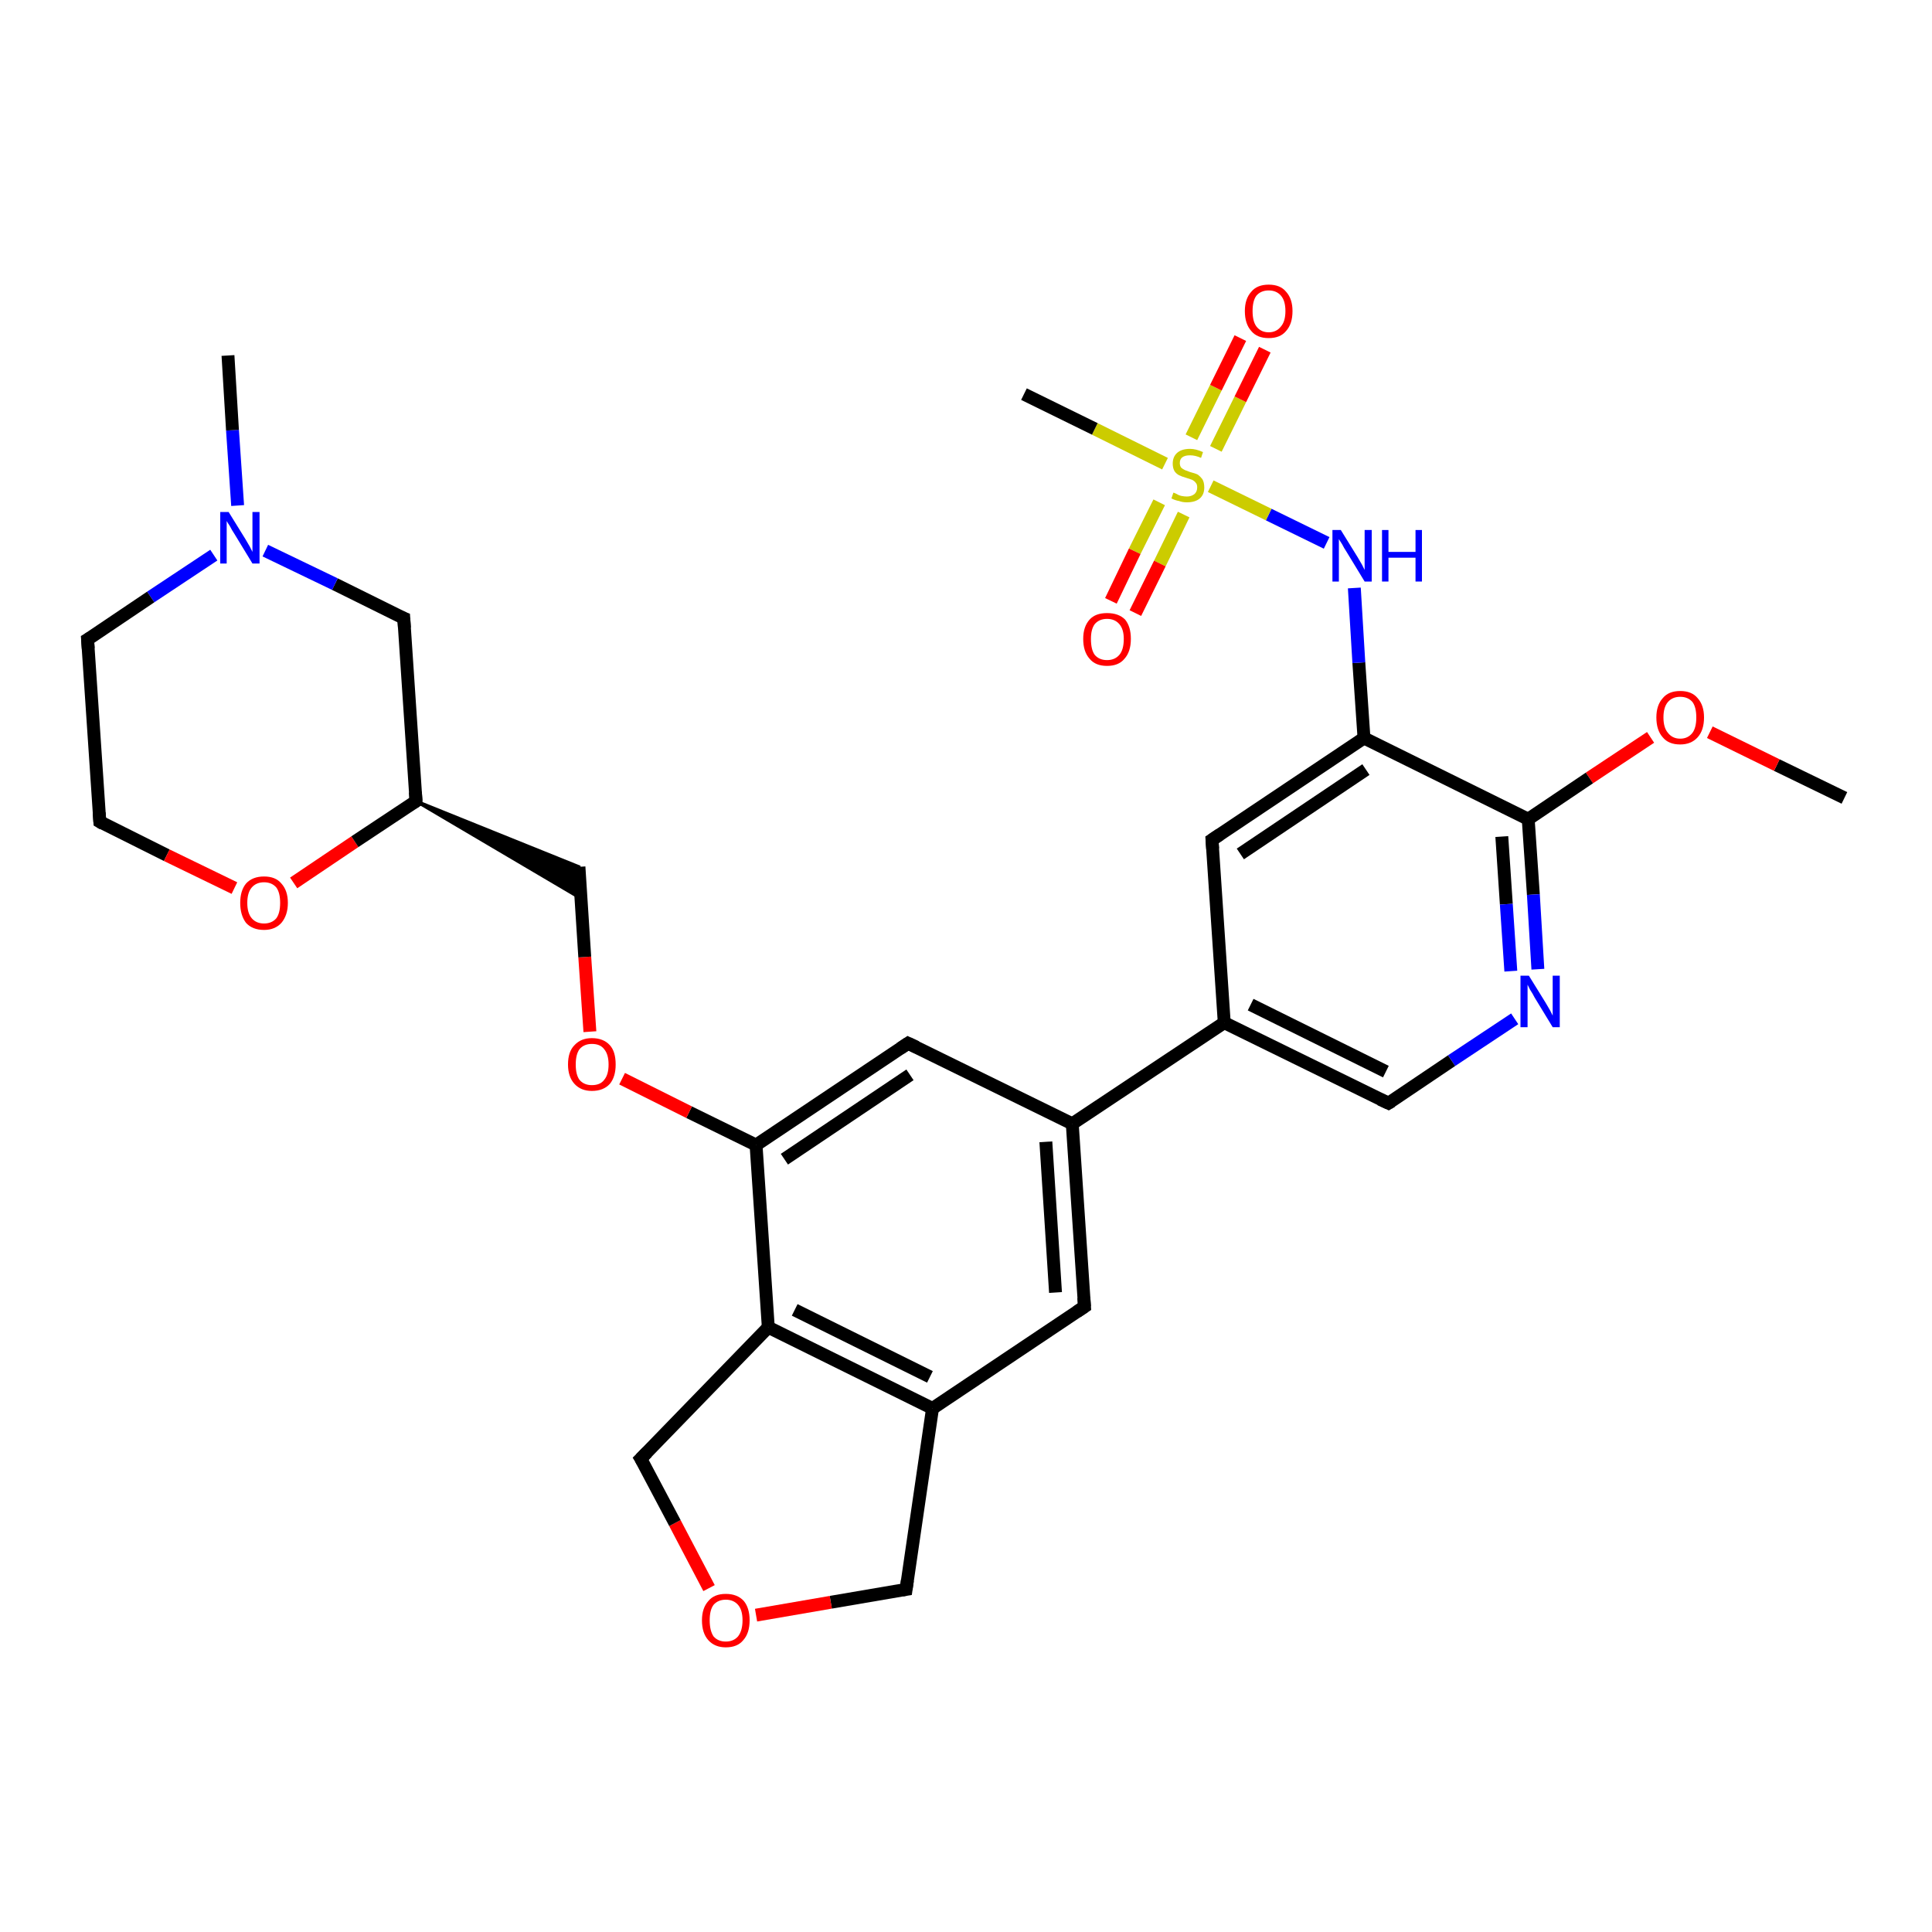 <?xml version='1.0' encoding='iso-8859-1'?>
<svg version='1.1' baseProfile='full'
              xmlns='http://www.w3.org/2000/svg'
                      xmlns:rdkit='http://www.rdkit.org/xml'
                      xmlns:xlink='http://www.w3.org/1999/xlink'
                  xml:space='preserve'
width='300px' height='300px' viewBox='0 0 300 300'>
<!-- END OF HEADER -->
<rect style='opacity:1.0;fill:#FFFFFF;stroke:none' width='300.0' height='300.0' x='0.0' y='0.0'> </rect>
<path class='bond-0 atom-0 atom-1' d='M 286.4,123.9 L 275.9,118.8' style='fill:none;fill-rule:evenodd;stroke:#000000;stroke-width:2.0px;stroke-linecap:butt;stroke-linejoin:miter;stroke-opacity:1' />
<path class='bond-0 atom-0 atom-1' d='M 275.9,118.8 L 265.5,113.7' style='fill:none;fill-rule:evenodd;stroke:#FF0000;stroke-width:2.0px;stroke-linecap:butt;stroke-linejoin:miter;stroke-opacity:1' />
<path class='bond-1 atom-1 atom-2' d='M 256.3,114.5 L 246.8,120.8' style='fill:none;fill-rule:evenodd;stroke:#FF0000;stroke-width:2.0px;stroke-linecap:butt;stroke-linejoin:miter;stroke-opacity:1' />
<path class='bond-1 atom-1 atom-2' d='M 246.8,120.8 L 237.3,127.2' style='fill:none;fill-rule:evenodd;stroke:#000000;stroke-width:2.0px;stroke-linecap:butt;stroke-linejoin:miter;stroke-opacity:1' />
<path class='bond-2 atom-2 atom-3' d='M 237.3,127.2 L 238.1,138.9' style='fill:none;fill-rule:evenodd;stroke:#000000;stroke-width:2.0px;stroke-linecap:butt;stroke-linejoin:miter;stroke-opacity:1' />
<path class='bond-2 atom-2 atom-3' d='M 238.1,138.9 L 238.8,150.5' style='fill:none;fill-rule:evenodd;stroke:#0000FF;stroke-width:2.0px;stroke-linecap:butt;stroke-linejoin:miter;stroke-opacity:1' />
<path class='bond-2 atom-2 atom-3' d='M 233.2,129.9 L 233.9,140.4' style='fill:none;fill-rule:evenodd;stroke:#000000;stroke-width:2.0px;stroke-linecap:butt;stroke-linejoin:miter;stroke-opacity:1' />
<path class='bond-2 atom-2 atom-3' d='M 233.9,140.4 L 234.6,150.8' style='fill:none;fill-rule:evenodd;stroke:#0000FF;stroke-width:2.0px;stroke-linecap:butt;stroke-linejoin:miter;stroke-opacity:1' />
<path class='bond-3 atom-3 atom-4' d='M 235.2,158.2 L 225.4,164.7' style='fill:none;fill-rule:evenodd;stroke:#0000FF;stroke-width:2.0px;stroke-linecap:butt;stroke-linejoin:miter;stroke-opacity:1' />
<path class='bond-3 atom-3 atom-4' d='M 225.4,164.7 L 215.6,171.3' style='fill:none;fill-rule:evenodd;stroke:#000000;stroke-width:2.0px;stroke-linecap:butt;stroke-linejoin:miter;stroke-opacity:1' />
<path class='bond-4 atom-4 atom-5' d='M 215.6,171.3 L 190.1,158.8' style='fill:none;fill-rule:evenodd;stroke:#000000;stroke-width:2.0px;stroke-linecap:butt;stroke-linejoin:miter;stroke-opacity:1' />
<path class='bond-4 atom-4 atom-5' d='M 215.2,166.4 L 194.2,156.0' style='fill:none;fill-rule:evenodd;stroke:#000000;stroke-width:2.0px;stroke-linecap:butt;stroke-linejoin:miter;stroke-opacity:1' />
<path class='bond-5 atom-5 atom-6' d='M 190.1,158.8 L 188.2,130.4' style='fill:none;fill-rule:evenodd;stroke:#000000;stroke-width:2.0px;stroke-linecap:butt;stroke-linejoin:miter;stroke-opacity:1' />
<path class='bond-6 atom-6 atom-7' d='M 188.2,130.4 L 211.8,114.6' style='fill:none;fill-rule:evenodd;stroke:#000000;stroke-width:2.0px;stroke-linecap:butt;stroke-linejoin:miter;stroke-opacity:1' />
<path class='bond-6 atom-6 atom-7' d='M 192.6,132.6 L 212.1,119.5' style='fill:none;fill-rule:evenodd;stroke:#000000;stroke-width:2.0px;stroke-linecap:butt;stroke-linejoin:miter;stroke-opacity:1' />
<path class='bond-7 atom-7 atom-8' d='M 211.8,114.6 L 211.0,102.9' style='fill:none;fill-rule:evenodd;stroke:#000000;stroke-width:2.0px;stroke-linecap:butt;stroke-linejoin:miter;stroke-opacity:1' />
<path class='bond-7 atom-7 atom-8' d='M 211.0,102.9 L 210.3,91.3' style='fill:none;fill-rule:evenodd;stroke:#0000FF;stroke-width:2.0px;stroke-linecap:butt;stroke-linejoin:miter;stroke-opacity:1' />
<path class='bond-8 atom-8 atom-9' d='M 206.0,84.3 L 197.0,79.9' style='fill:none;fill-rule:evenodd;stroke:#0000FF;stroke-width:2.0px;stroke-linecap:butt;stroke-linejoin:miter;stroke-opacity:1' />
<path class='bond-8 atom-8 atom-9' d='M 197.0,79.9 L 188.0,75.5' style='fill:none;fill-rule:evenodd;stroke:#CCCC00;stroke-width:2.0px;stroke-linecap:butt;stroke-linejoin:miter;stroke-opacity:1' />
<path class='bond-9 atom-9 atom-10' d='M 180.9,72.0 L 170.0,66.6' style='fill:none;fill-rule:evenodd;stroke:#CCCC00;stroke-width:2.0px;stroke-linecap:butt;stroke-linejoin:miter;stroke-opacity:1' />
<path class='bond-9 atom-9 atom-10' d='M 170.0,66.6 L 159.0,61.2' style='fill:none;fill-rule:evenodd;stroke:#000000;stroke-width:2.0px;stroke-linecap:butt;stroke-linejoin:miter;stroke-opacity:1' />
<path class='bond-10 atom-9 atom-11' d='M 180.0,78.0 L 176.2,85.6' style='fill:none;fill-rule:evenodd;stroke:#CCCC00;stroke-width:2.0px;stroke-linecap:butt;stroke-linejoin:miter;stroke-opacity:1' />
<path class='bond-10 atom-9 atom-11' d='M 176.2,85.6 L 172.5,93.3' style='fill:none;fill-rule:evenodd;stroke:#FF0000;stroke-width:2.0px;stroke-linecap:butt;stroke-linejoin:miter;stroke-opacity:1' />
<path class='bond-10 atom-9 atom-11' d='M 183.8,79.9 L 180.1,87.5' style='fill:none;fill-rule:evenodd;stroke:#CCCC00;stroke-width:2.0px;stroke-linecap:butt;stroke-linejoin:miter;stroke-opacity:1' />
<path class='bond-10 atom-9 atom-11' d='M 180.1,87.5 L 176.3,95.2' style='fill:none;fill-rule:evenodd;stroke:#FF0000;stroke-width:2.0px;stroke-linecap:butt;stroke-linejoin:miter;stroke-opacity:1' />
<path class='bond-11 atom-9 atom-12' d='M 188.8,69.7 L 192.6,62.0' style='fill:none;fill-rule:evenodd;stroke:#CCCC00;stroke-width:2.0px;stroke-linecap:butt;stroke-linejoin:miter;stroke-opacity:1' />
<path class='bond-11 atom-9 atom-12' d='M 192.6,62.0 L 196.4,54.3' style='fill:none;fill-rule:evenodd;stroke:#FF0000;stroke-width:2.0px;stroke-linecap:butt;stroke-linejoin:miter;stroke-opacity:1' />
<path class='bond-11 atom-9 atom-12' d='M 185.0,67.9 L 188.8,60.2' style='fill:none;fill-rule:evenodd;stroke:#CCCC00;stroke-width:2.0px;stroke-linecap:butt;stroke-linejoin:miter;stroke-opacity:1' />
<path class='bond-11 atom-9 atom-12' d='M 188.8,60.2 L 192.6,52.5' style='fill:none;fill-rule:evenodd;stroke:#FF0000;stroke-width:2.0px;stroke-linecap:butt;stroke-linejoin:miter;stroke-opacity:1' />
<path class='bond-12 atom-5 atom-13' d='M 190.1,158.8 L 166.5,174.5' style='fill:none;fill-rule:evenodd;stroke:#000000;stroke-width:2.0px;stroke-linecap:butt;stroke-linejoin:miter;stroke-opacity:1' />
<path class='bond-13 atom-13 atom-14' d='M 166.5,174.5 L 168.4,202.9' style='fill:none;fill-rule:evenodd;stroke:#000000;stroke-width:2.0px;stroke-linecap:butt;stroke-linejoin:miter;stroke-opacity:1' />
<path class='bond-13 atom-13 atom-14' d='M 162.4,177.3 L 163.9,200.7' style='fill:none;fill-rule:evenodd;stroke:#000000;stroke-width:2.0px;stroke-linecap:butt;stroke-linejoin:miter;stroke-opacity:1' />
<path class='bond-14 atom-14 atom-15' d='M 168.4,202.9 L 144.8,218.7' style='fill:none;fill-rule:evenodd;stroke:#000000;stroke-width:2.0px;stroke-linecap:butt;stroke-linejoin:miter;stroke-opacity:1' />
<path class='bond-15 atom-15 atom-16' d='M 144.8,218.7 L 140.7,246.8' style='fill:none;fill-rule:evenodd;stroke:#000000;stroke-width:2.0px;stroke-linecap:butt;stroke-linejoin:miter;stroke-opacity:1' />
<path class='bond-16 atom-16 atom-17' d='M 140.7,246.8 L 129.0,248.8' style='fill:none;fill-rule:evenodd;stroke:#000000;stroke-width:2.0px;stroke-linecap:butt;stroke-linejoin:miter;stroke-opacity:1' />
<path class='bond-16 atom-16 atom-17' d='M 129.0,248.8 L 117.4,250.8' style='fill:none;fill-rule:evenodd;stroke:#FF0000;stroke-width:2.0px;stroke-linecap:butt;stroke-linejoin:miter;stroke-opacity:1' />
<path class='bond-17 atom-17 atom-18' d='M 110.1,246.6 L 104.8,236.5' style='fill:none;fill-rule:evenodd;stroke:#FF0000;stroke-width:2.0px;stroke-linecap:butt;stroke-linejoin:miter;stroke-opacity:1' />
<path class='bond-17 atom-17 atom-18' d='M 104.8,236.5 L 99.5,226.5' style='fill:none;fill-rule:evenodd;stroke:#000000;stroke-width:2.0px;stroke-linecap:butt;stroke-linejoin:miter;stroke-opacity:1' />
<path class='bond-18 atom-18 atom-19' d='M 99.5,226.5 L 119.3,206.1' style='fill:none;fill-rule:evenodd;stroke:#000000;stroke-width:2.0px;stroke-linecap:butt;stroke-linejoin:miter;stroke-opacity:1' />
<path class='bond-19 atom-19 atom-20' d='M 119.3,206.1 L 117.4,177.8' style='fill:none;fill-rule:evenodd;stroke:#000000;stroke-width:2.0px;stroke-linecap:butt;stroke-linejoin:miter;stroke-opacity:1' />
<path class='bond-20 atom-20 atom-21' d='M 117.4,177.8 L 107.0,172.7' style='fill:none;fill-rule:evenodd;stroke:#000000;stroke-width:2.0px;stroke-linecap:butt;stroke-linejoin:miter;stroke-opacity:1' />
<path class='bond-20 atom-20 atom-21' d='M 107.0,172.7 L 96.6,167.5' style='fill:none;fill-rule:evenodd;stroke:#FF0000;stroke-width:2.0px;stroke-linecap:butt;stroke-linejoin:miter;stroke-opacity:1' />
<path class='bond-21 atom-21 atom-22' d='M 91.6,160.2 L 90.8,148.6' style='fill:none;fill-rule:evenodd;stroke:#FF0000;stroke-width:2.0px;stroke-linecap:butt;stroke-linejoin:miter;stroke-opacity:1' />
<path class='bond-21 atom-21 atom-22' d='M 90.8,148.6 L 89.9,134.6' style='fill:none;fill-rule:evenodd;stroke:#000000;stroke-width:2.0px;stroke-linecap:butt;stroke-linejoin:miter;stroke-opacity:1' />
<path class='bond-22 atom-23 atom-22' d='M 64.6,124.4 L 89.9,134.6 L 90.2,139.5 Z' style='fill:#000000;fill-rule:evenodd;fill-opacity:1;stroke:#000000;stroke-width:0.5px;stroke-linecap:butt;stroke-linejoin:miter;stroke-opacity:1;' />
<path class='bond-23 atom-23 atom-24' d='M 64.6,124.4 L 62.7,96.0' style='fill:none;fill-rule:evenodd;stroke:#000000;stroke-width:2.0px;stroke-linecap:butt;stroke-linejoin:miter;stroke-opacity:1' />
<path class='bond-24 atom-24 atom-25' d='M 62.7,96.0 L 52.0,90.7' style='fill:none;fill-rule:evenodd;stroke:#000000;stroke-width:2.0px;stroke-linecap:butt;stroke-linejoin:miter;stroke-opacity:1' />
<path class='bond-24 atom-24 atom-25' d='M 52.0,90.7 L 41.2,85.5' style='fill:none;fill-rule:evenodd;stroke:#0000FF;stroke-width:2.0px;stroke-linecap:butt;stroke-linejoin:miter;stroke-opacity:1' />
<path class='bond-25 atom-25 atom-26' d='M 36.9,78.5 L 36.1,66.8' style='fill:none;fill-rule:evenodd;stroke:#0000FF;stroke-width:2.0px;stroke-linecap:butt;stroke-linejoin:miter;stroke-opacity:1' />
<path class='bond-25 atom-25 atom-26' d='M 36.1,66.8 L 35.4,55.2' style='fill:none;fill-rule:evenodd;stroke:#000000;stroke-width:2.0px;stroke-linecap:butt;stroke-linejoin:miter;stroke-opacity:1' />
<path class='bond-26 atom-25 atom-27' d='M 33.2,86.2 L 23.4,92.7' style='fill:none;fill-rule:evenodd;stroke:#0000FF;stroke-width:2.0px;stroke-linecap:butt;stroke-linejoin:miter;stroke-opacity:1' />
<path class='bond-26 atom-25 atom-27' d='M 23.4,92.7 L 13.6,99.3' style='fill:none;fill-rule:evenodd;stroke:#000000;stroke-width:2.0px;stroke-linecap:butt;stroke-linejoin:miter;stroke-opacity:1' />
<path class='bond-27 atom-27 atom-28' d='M 13.6,99.3 L 15.5,127.6' style='fill:none;fill-rule:evenodd;stroke:#000000;stroke-width:2.0px;stroke-linecap:butt;stroke-linejoin:miter;stroke-opacity:1' />
<path class='bond-28 atom-28 atom-29' d='M 15.5,127.6 L 25.9,132.8' style='fill:none;fill-rule:evenodd;stroke:#000000;stroke-width:2.0px;stroke-linecap:butt;stroke-linejoin:miter;stroke-opacity:1' />
<path class='bond-28 atom-28 atom-29' d='M 25.9,132.8 L 36.4,137.9' style='fill:none;fill-rule:evenodd;stroke:#FF0000;stroke-width:2.0px;stroke-linecap:butt;stroke-linejoin:miter;stroke-opacity:1' />
<path class='bond-29 atom-20 atom-30' d='M 117.4,177.8 L 141.0,162.0' style='fill:none;fill-rule:evenodd;stroke:#000000;stroke-width:2.0px;stroke-linecap:butt;stroke-linejoin:miter;stroke-opacity:1' />
<path class='bond-29 atom-20 atom-30' d='M 121.8,180.0 L 141.3,166.9' style='fill:none;fill-rule:evenodd;stroke:#000000;stroke-width:2.0px;stroke-linecap:butt;stroke-linejoin:miter;stroke-opacity:1' />
<path class='bond-30 atom-7 atom-2' d='M 211.8,114.6 L 237.3,127.2' style='fill:none;fill-rule:evenodd;stroke:#000000;stroke-width:2.0px;stroke-linecap:butt;stroke-linejoin:miter;stroke-opacity:1' />
<path class='bond-31 atom-30 atom-13' d='M 141.0,162.0 L 166.5,174.5' style='fill:none;fill-rule:evenodd;stroke:#000000;stroke-width:2.0px;stroke-linecap:butt;stroke-linejoin:miter;stroke-opacity:1' />
<path class='bond-32 atom-19 atom-15' d='M 119.3,206.1 L 144.8,218.7' style='fill:none;fill-rule:evenodd;stroke:#000000;stroke-width:2.0px;stroke-linecap:butt;stroke-linejoin:miter;stroke-opacity:1' />
<path class='bond-32 atom-19 atom-15' d='M 123.4,203.4 L 144.4,213.8' style='fill:none;fill-rule:evenodd;stroke:#000000;stroke-width:2.0px;stroke-linecap:butt;stroke-linejoin:miter;stroke-opacity:1' />
<path class='bond-33 atom-29 atom-23' d='M 45.6,137.1 L 55.1,130.7' style='fill:none;fill-rule:evenodd;stroke:#FF0000;stroke-width:2.0px;stroke-linecap:butt;stroke-linejoin:miter;stroke-opacity:1' />
<path class='bond-33 atom-29 atom-23' d='M 55.1,130.7 L 64.6,124.4' style='fill:none;fill-rule:evenodd;stroke:#000000;stroke-width:2.0px;stroke-linecap:butt;stroke-linejoin:miter;stroke-opacity:1' />
<path d='M 216.1,171.0 L 215.6,171.3 L 214.3,170.7' style='fill:none;stroke:#000000;stroke-width:2.0px;stroke-linecap:butt;stroke-linejoin:miter;stroke-opacity:1;' />
<path d='M 188.3,131.8 L 188.2,130.4 L 189.4,129.6' style='fill:none;stroke:#000000;stroke-width:2.0px;stroke-linecap:butt;stroke-linejoin:miter;stroke-opacity:1;' />
<path d='M 168.3,201.5 L 168.4,202.9 L 167.2,203.7' style='fill:none;stroke:#000000;stroke-width:2.0px;stroke-linecap:butt;stroke-linejoin:miter;stroke-opacity:1;' />
<path d='M 140.9,245.4 L 140.7,246.8 L 140.1,246.9' style='fill:none;stroke:#000000;stroke-width:2.0px;stroke-linecap:butt;stroke-linejoin:miter;stroke-opacity:1;' />
<path d='M 99.8,227.0 L 99.5,226.5 L 100.5,225.5' style='fill:none;stroke:#000000;stroke-width:2.0px;stroke-linecap:butt;stroke-linejoin:miter;stroke-opacity:1;' />
<path d='M 64.5,123.0 L 64.6,124.4 L 64.1,124.7' style='fill:none;stroke:#000000;stroke-width:2.0px;stroke-linecap:butt;stroke-linejoin:miter;stroke-opacity:1;' />
<path d='M 62.8,97.5 L 62.7,96.0 L 62.2,95.8' style='fill:none;stroke:#000000;stroke-width:2.0px;stroke-linecap:butt;stroke-linejoin:miter;stroke-opacity:1;' />
<path d='M 14.1,99.0 L 13.6,99.3 L 13.7,100.7' style='fill:none;stroke:#000000;stroke-width:2.0px;stroke-linecap:butt;stroke-linejoin:miter;stroke-opacity:1;' />
<path d='M 15.4,126.2 L 15.5,127.6 L 16.0,127.9' style='fill:none;stroke:#000000;stroke-width:2.0px;stroke-linecap:butt;stroke-linejoin:miter;stroke-opacity:1;' />
<path d='M 139.8,162.8 L 141.0,162.0 L 142.3,162.6' style='fill:none;stroke:#000000;stroke-width:2.0px;stroke-linecap:butt;stroke-linejoin:miter;stroke-opacity:1;' />
<path class='atom-1' d='M 257.2 111.4
Q 257.2 109.5, 258.2 108.4
Q 259.1 107.3, 260.9 107.3
Q 262.7 107.3, 263.6 108.4
Q 264.6 109.5, 264.6 111.4
Q 264.6 113.4, 263.6 114.5
Q 262.6 115.6, 260.9 115.6
Q 259.1 115.6, 258.2 114.5
Q 257.2 113.4, 257.2 111.4
M 260.9 114.7
Q 262.1 114.7, 262.8 113.8
Q 263.4 113.0, 263.4 111.4
Q 263.4 109.8, 262.8 109.0
Q 262.1 108.2, 260.9 108.2
Q 259.7 108.2, 259.0 109.0
Q 258.3 109.8, 258.3 111.4
Q 258.3 113.0, 259.0 113.8
Q 259.7 114.7, 260.9 114.7
' fill='#FF0000'/>
<path class='atom-3' d='M 237.4 151.5
L 240.0 155.7
Q 240.3 156.2, 240.7 156.9
Q 241.1 157.7, 241.1 157.7
L 241.1 151.5
L 242.2 151.5
L 242.2 159.5
L 241.1 159.5
L 238.3 154.9
Q 238.0 154.3, 237.6 153.7
Q 237.3 153.1, 237.2 152.9
L 237.2 159.5
L 236.1 159.5
L 236.1 151.5
L 237.4 151.5
' fill='#0000FF'/>
<path class='atom-8' d='M 208.2 82.3
L 210.8 86.5
Q 211.1 87.0, 211.5 87.7
Q 211.9 88.5, 211.9 88.5
L 211.9 82.3
L 213.0 82.3
L 213.0 90.3
L 211.9 90.3
L 209.1 85.7
Q 208.7 85.1, 208.4 84.5
Q 208.0 83.9, 207.9 83.7
L 207.9 90.3
L 206.9 90.3
L 206.9 82.3
L 208.2 82.3
' fill='#0000FF'/>
<path class='atom-8' d='M 214.6 82.3
L 215.6 82.3
L 215.6 85.7
L 219.8 85.7
L 219.8 82.3
L 220.8 82.3
L 220.8 90.3
L 219.8 90.3
L 219.8 86.6
L 215.6 86.6
L 215.6 90.3
L 214.6 90.3
L 214.6 82.3
' fill='#0000FF'/>
<path class='atom-9' d='M 182.2 76.5
Q 182.3 76.5, 182.7 76.7
Q 183.0 76.9, 183.4 77.0
Q 183.9 77.1, 184.3 77.1
Q 185.0 77.1, 185.5 76.7
Q 185.9 76.3, 185.9 75.7
Q 185.9 75.2, 185.7 75.0
Q 185.5 74.7, 185.1 74.5
Q 184.8 74.4, 184.2 74.2
Q 183.5 74.0, 183.1 73.8
Q 182.7 73.6, 182.4 73.2
Q 182.1 72.7, 182.1 72.0
Q 182.1 71.0, 182.7 70.4
Q 183.4 69.7, 184.8 69.7
Q 185.7 69.7, 186.8 70.2
L 186.5 71.1
Q 185.6 70.7, 184.8 70.7
Q 184.0 70.7, 183.6 71.0
Q 183.2 71.3, 183.2 71.9
Q 183.2 72.3, 183.4 72.6
Q 183.6 72.8, 184.0 73.0
Q 184.3 73.1, 184.8 73.3
Q 185.6 73.5, 186.0 73.7
Q 186.4 74.0, 186.7 74.4
Q 187.0 74.9, 187.0 75.7
Q 187.0 76.8, 186.3 77.4
Q 185.6 78.0, 184.3 78.0
Q 183.6 78.0, 183.1 77.8
Q 182.5 77.7, 181.9 77.4
L 182.2 76.5
' fill='#CCCC00'/>
<path class='atom-11' d='M 168.2 99.2
Q 168.2 97.3, 169.2 96.2
Q 170.1 95.2, 171.9 95.2
Q 173.7 95.2, 174.7 96.2
Q 175.6 97.3, 175.6 99.2
Q 175.6 101.2, 174.6 102.3
Q 173.7 103.4, 171.9 103.4
Q 170.1 103.4, 169.2 102.3
Q 168.2 101.2, 168.2 99.2
M 171.9 102.5
Q 173.1 102.5, 173.8 101.7
Q 174.5 100.9, 174.5 99.2
Q 174.5 97.7, 173.8 96.9
Q 173.1 96.1, 171.9 96.1
Q 170.7 96.1, 170.0 96.9
Q 169.4 97.7, 169.4 99.2
Q 169.4 100.9, 170.0 101.7
Q 170.7 102.5, 171.9 102.5
' fill='#FF0000'/>
<path class='atom-12' d='M 193.3 48.3
Q 193.3 46.4, 194.3 45.3
Q 195.2 44.2, 197.0 44.2
Q 198.8 44.2, 199.7 45.3
Q 200.7 46.4, 200.7 48.3
Q 200.7 50.3, 199.7 51.4
Q 198.8 52.5, 197.0 52.5
Q 195.2 52.5, 194.3 51.4
Q 193.3 50.3, 193.3 48.3
M 197.0 51.6
Q 198.2 51.6, 198.9 50.7
Q 199.6 49.9, 199.6 48.3
Q 199.6 46.7, 198.9 45.9
Q 198.2 45.1, 197.0 45.1
Q 195.8 45.1, 195.1 45.9
Q 194.5 46.7, 194.5 48.3
Q 194.5 49.9, 195.1 50.7
Q 195.8 51.6, 197.0 51.6
' fill='#FF0000'/>
<path class='atom-17' d='M 109.0 251.6
Q 109.0 249.7, 110.0 248.6
Q 110.9 247.5, 112.7 247.5
Q 114.5 247.5, 115.5 248.6
Q 116.4 249.7, 116.4 251.6
Q 116.4 253.6, 115.4 254.7
Q 114.5 255.8, 112.7 255.8
Q 111.0 255.8, 110.0 254.7
Q 109.0 253.6, 109.0 251.6
M 112.7 254.9
Q 113.9 254.9, 114.6 254.1
Q 115.3 253.2, 115.3 251.6
Q 115.3 250.0, 114.6 249.2
Q 113.9 248.4, 112.7 248.4
Q 111.5 248.4, 110.8 249.2
Q 110.2 250.0, 110.2 251.6
Q 110.2 253.2, 110.8 254.1
Q 111.5 254.9, 112.7 254.9
' fill='#FF0000'/>
<path class='atom-21' d='M 88.2 165.3
Q 88.2 163.3, 89.2 162.3
Q 90.2 161.2, 91.9 161.2
Q 93.7 161.2, 94.7 162.3
Q 95.6 163.3, 95.6 165.3
Q 95.6 167.2, 94.7 168.3
Q 93.7 169.4, 91.9 169.4
Q 90.2 169.4, 89.2 168.3
Q 88.2 167.2, 88.2 165.3
M 91.9 168.5
Q 93.2 168.5, 93.8 167.7
Q 94.5 166.9, 94.5 165.3
Q 94.5 163.7, 93.8 162.9
Q 93.2 162.1, 91.9 162.1
Q 90.7 162.1, 90.0 162.9
Q 89.4 163.7, 89.4 165.3
Q 89.4 166.9, 90.0 167.7
Q 90.7 168.5, 91.9 168.5
' fill='#FF0000'/>
<path class='atom-25' d='M 35.5 79.5
L 38.1 83.7
Q 38.4 84.2, 38.8 84.9
Q 39.2 85.7, 39.2 85.7
L 39.2 79.5
L 40.3 79.5
L 40.3 87.5
L 39.2 87.5
L 36.4 82.9
Q 36.0 82.3, 35.7 81.7
Q 35.3 81.1, 35.2 80.9
L 35.2 87.5
L 34.2 87.5
L 34.2 79.5
L 35.5 79.5
' fill='#0000FF'/>
<path class='atom-29' d='M 37.3 140.2
Q 37.3 138.3, 38.2 137.2
Q 39.2 136.1, 41.0 136.1
Q 42.8 136.1, 43.7 137.2
Q 44.7 138.3, 44.7 140.2
Q 44.7 142.1, 43.7 143.3
Q 42.7 144.4, 41.0 144.4
Q 39.2 144.4, 38.2 143.3
Q 37.3 142.1, 37.3 140.2
M 41.0 143.4
Q 42.2 143.4, 42.9 142.6
Q 43.5 141.8, 43.5 140.2
Q 43.5 138.6, 42.9 137.8
Q 42.2 137.0, 41.0 137.0
Q 39.8 137.0, 39.1 137.8
Q 38.4 138.6, 38.4 140.2
Q 38.4 141.8, 39.1 142.6
Q 39.8 143.4, 41.0 143.4
' fill='#FF0000'/>
</svg>
